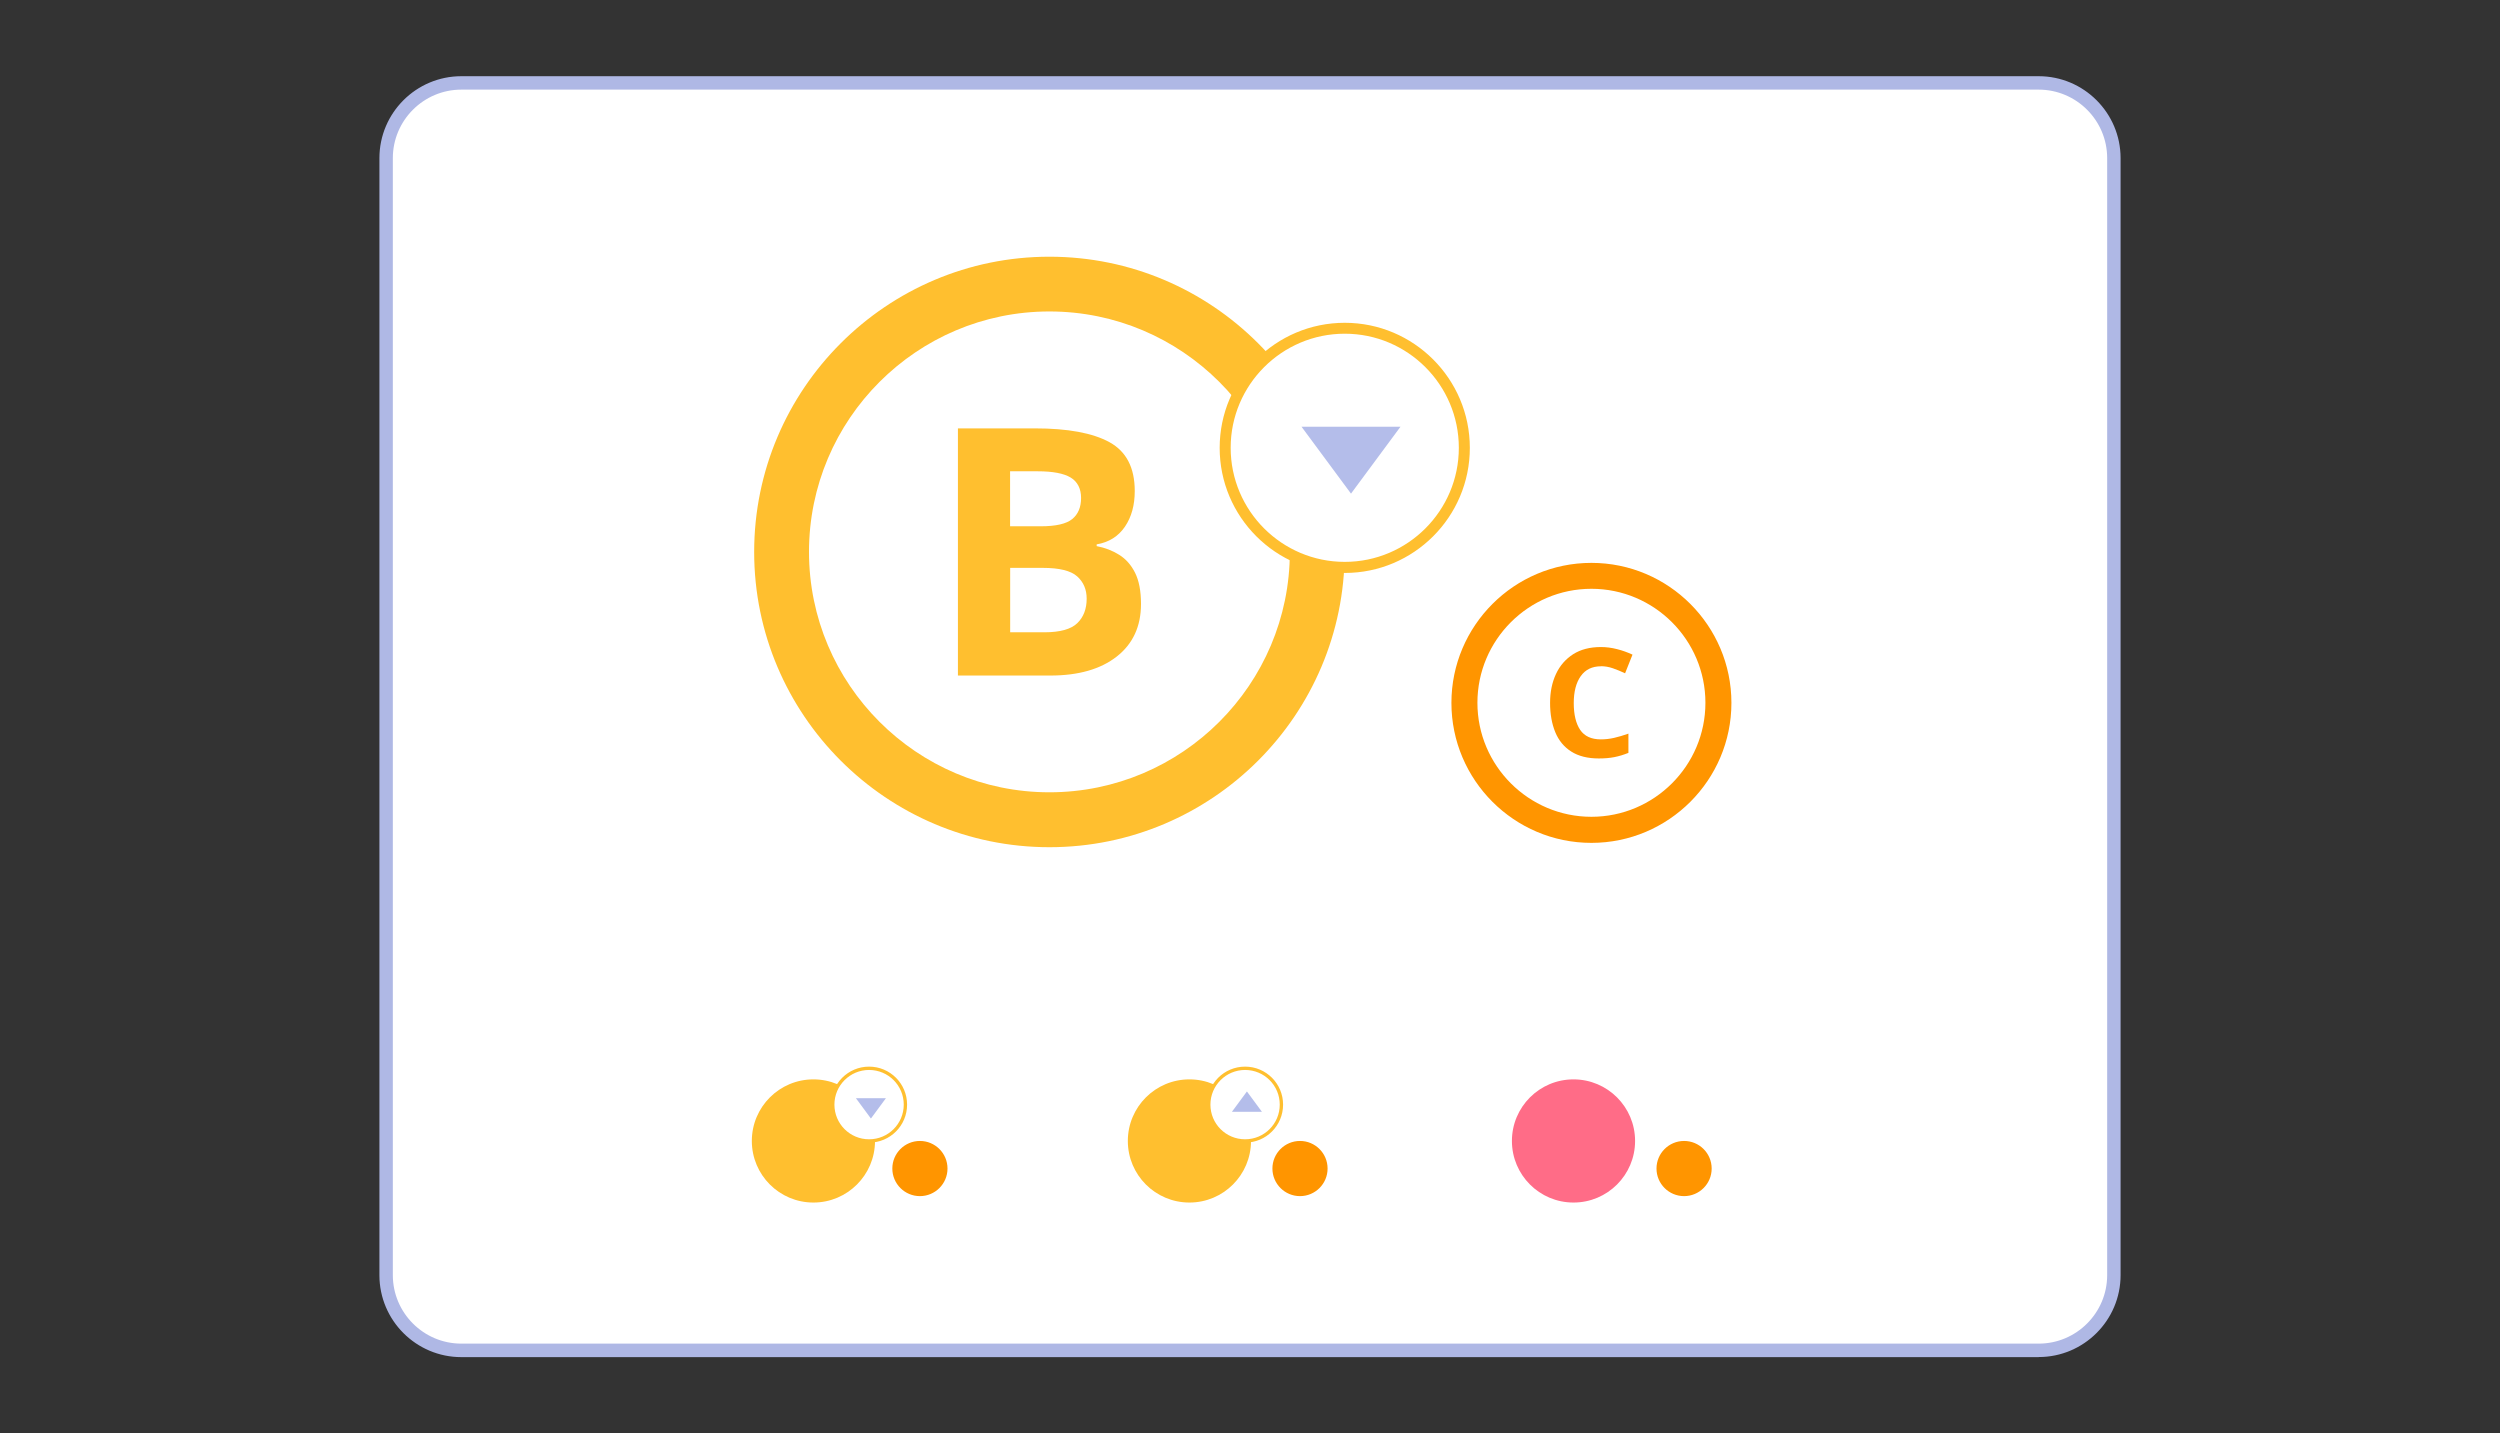 <?xml version="1.0" encoding="UTF-8"?>
<svg xmlns="http://www.w3.org/2000/svg" width="300" height="172" viewBox="0 0 300 172" fill="none">
  <rect x="0" y="0" width="300" height="172" fill="#333333" stroke="none"/>
  <g clip-path="url(#clip0_2154_2234)">
    <path d="M244.63 9.945H55.36C50.373 9.945 46.33 13.988 46.33 18.975V153.015C46.33 158.002 50.373 162.045 55.36 162.045H244.63C249.617 162.045 253.66 158.002 253.66 153.015V18.975C253.66 13.988 249.617 9.945 244.63 9.945Z" fill="white"></path>
    <path d="M244.64 162.855H55.36C49.94 162.855 45.53 158.445 45.53 153.025V18.975C45.53 13.555 49.94 9.145 55.36 9.145H244.64C250.06 9.145 254.47 13.555 254.47 18.975V153.015C254.47 158.435 250.06 162.845 244.64 162.845V162.855ZM55.36 10.755C50.83 10.755 47.14 14.445 47.14 18.975V153.015C47.14 157.545 50.83 161.235 55.36 161.235H244.64C249.17 161.235 252.86 157.545 252.86 153.015V18.975C252.86 14.445 249.17 10.755 244.64 10.755H55.36Z" fill="#AFB8E5"></path>
    <path d="M125.93 98.375C143.68 98.375 158.07 83.985 158.07 66.235C158.07 48.484 143.68 34.095 125.93 34.095C108.179 34.095 93.79 48.484 93.79 66.235C93.79 83.985 108.179 98.375 125.93 98.375Z" fill="white"></path>
    <path d="M125.93 101.665C106.39 101.665 90.5 85.775 90.5 66.235C90.5 46.695 106.39 30.805 125.93 30.805C145.47 30.805 161.36 46.695 161.36 66.235C161.36 85.775 145.47 101.665 125.93 101.665ZM125.93 37.375C110.02 37.375 97.08 50.315 97.08 66.225C97.08 82.135 110.02 95.075 125.93 95.075C141.84 95.075 154.78 82.135 154.78 66.225C154.78 50.315 141.84 37.375 125.93 37.375Z" fill="#FFBF2F"></path>
    <path d="M161.37 68.095C169.295 68.095 175.72 61.67 175.72 53.745C175.72 45.82 169.295 39.395 161.37 39.395C153.444 39.395 147.02 45.82 147.02 53.745C147.02 61.67 153.444 68.095 161.37 68.095Z" fill="white"></path>
    <path d="M161.37 68.755C153.09 68.755 146.36 62.025 146.36 53.745C146.36 45.465 153.09 38.735 161.37 38.735C169.65 38.735 176.38 45.465 176.38 53.745C176.38 62.025 169.65 68.755 161.37 68.755ZM161.37 40.045C153.82 40.045 147.68 46.185 147.68 53.735C147.68 61.285 153.82 67.425 161.37 67.425C168.92 67.425 175.06 61.285 175.06 53.735C175.06 46.185 168.92 40.045 161.37 40.045Z" fill="#FFBF2F"></path>
    <path d="M124.17 51.405C128.13 51.405 131.12 51.955 133.14 53.065C135.16 54.175 136.17 56.125 136.17 58.925C136.17 60.615 135.78 62.045 134.99 63.205C134.2 64.365 133.07 65.075 131.6 65.325V65.535C132.6 65.725 133.5 66.075 134.3 66.575C135.1 67.075 135.74 67.795 136.21 68.735C136.68 69.675 136.92 70.925 136.92 72.475C136.92 75.165 135.95 77.265 134.01 78.785C132.07 80.305 129.41 81.065 126.04 81.065H114.95V51.405H124.17ZM124.87 63.155C126.7 63.155 127.96 62.865 128.67 62.285C129.38 61.705 129.73 60.855 129.73 59.755C129.73 58.655 129.31 57.805 128.48 57.305C127.65 56.805 126.33 56.555 124.53 56.555H121.21V63.155H124.87ZM121.22 68.145V75.875H125.33C127.21 75.875 128.53 75.505 129.28 74.775C130.03 74.045 130.4 73.065 130.4 71.845C130.4 70.735 130.02 69.845 129.26 69.165C128.5 68.485 127.12 68.145 125.13 68.145H121.23H121.22Z" fill="#FFBF2F"></path>
    <path d="M162.12 59.235L168.06 51.205H156.18L162.12 59.235Z" fill="#B4BDEA"></path>
    <path d="M190.97 99.585C199.387 99.585 206.21 92.762 206.21 84.345C206.21 75.928 199.387 69.105 190.97 69.105C182.553 69.105 175.73 75.928 175.73 84.345C175.73 92.762 182.553 99.585 190.97 99.585Z" fill="white"></path>
    <path d="M190.97 101.145C181.7 101.145 174.17 93.605 174.17 84.345C174.17 75.085 181.71 67.545 190.97 67.545C200.23 67.545 207.77 75.085 207.77 84.345C207.77 93.605 200.23 101.145 190.97 101.145ZM190.97 70.655C183.43 70.655 177.29 76.795 177.29 84.335C177.29 91.875 183.43 98.015 190.97 98.015C198.51 98.015 204.65 91.875 204.65 84.335C204.65 76.795 198.51 70.655 190.97 70.655Z" fill="#FF9500"></path>
    <path d="M192.11 79.955C191.06 79.955 190.25 80.345 189.69 81.135C189.13 81.925 188.85 83.005 188.85 84.375C188.85 85.745 189.11 86.825 189.62 87.585C190.14 88.345 190.96 88.725 192.1 88.725C192.63 88.725 193.16 88.665 193.69 88.545C194.22 88.425 194.79 88.255 195.41 88.035V90.345C194.84 90.575 194.28 90.745 193.72 90.855C193.16 90.965 192.54 91.015 191.85 91.015C190.52 91.015 189.41 90.735 188.55 90.185C187.68 89.635 187.04 88.855 186.63 87.855C186.22 86.855 186.01 85.685 186.01 84.355C186.01 83.025 186.25 81.885 186.72 80.875C187.19 79.865 187.88 79.085 188.78 78.505C189.68 77.935 190.79 77.645 192.1 77.645C192.74 77.645 193.39 77.725 194.04 77.895C194.69 78.055 195.31 78.285 195.9 78.555L195.01 80.795C194.52 80.565 194.04 80.365 193.55 80.195C193.06 80.025 192.58 79.945 192.1 79.945L192.11 79.955Z" fill="#FF9500"></path>
    <path d="M97.61 144.305C101.691 144.305 105 140.996 105 136.915C105 132.834 101.691 129.525 97.61 129.525C93.528 129.525 90.22 132.834 90.22 136.915C90.22 140.996 93.528 144.305 97.61 144.305Z" fill="#FFBF2F"></path>
    <path d="M110.39 143.535C112.218 143.535 113.7 142.053 113.7 140.225C113.7 138.397 112.218 136.915 110.39 136.915C108.562 136.915 107.08 138.397 107.08 140.225C107.08 142.053 108.562 143.535 110.39 143.535Z" fill="#FF9500"></path>
    <path d="M156 143.535C157.828 143.535 159.31 142.053 159.31 140.225C159.31 138.397 157.828 136.915 156 136.915C154.172 136.915 152.69 138.397 152.69 140.225C152.69 142.053 154.172 143.535 156 143.535Z" fill="#FF9500"></path>
    <path d="M104.29 136.915C106.698 136.915 108.65 134.963 108.65 132.555C108.65 130.147 106.698 128.195 104.29 128.195C101.882 128.195 99.93 130.147 99.93 132.555C99.93 134.963 101.882 136.915 104.29 136.915Z" fill="white"></path>
    <path d="M104.29 137.115C101.78 137.115 99.73 135.075 99.73 132.555C99.73 130.035 101.77 127.995 104.29 127.995C106.81 127.995 108.85 130.035 108.85 132.555C108.85 135.075 106.81 137.115 104.29 137.115ZM104.29 128.395C102 128.395 100.13 130.255 100.13 132.555C100.13 134.855 101.99 136.715 104.29 136.715C106.59 136.715 108.45 134.855 108.45 132.555C108.45 130.255 106.59 128.395 104.29 128.395Z" fill="#FFBF2F"></path>
    <path d="M104.51 134.225L106.31 131.785H102.71L104.51 134.225Z" fill="#B4BDEA"></path>
    <path d="M142.73 144.305C146.811 144.305 150.12 140.996 150.12 136.915C150.12 132.834 146.811 129.525 142.73 129.525C138.648 129.525 135.34 132.834 135.34 136.915C135.34 140.996 138.648 144.305 142.73 144.305Z" fill="#FFBF2F"></path>
    <path d="M202.09 143.535C203.918 143.535 205.4 142.053 205.4 140.225C205.4 138.397 203.918 136.915 202.09 136.915C200.262 136.915 198.78 138.397 198.78 140.225C198.78 142.053 200.262 143.535 202.09 143.535Z" fill="#FF9500"></path>
    <path d="M188.82 144.305C192.901 144.305 196.21 140.996 196.21 136.915C196.21 132.834 192.901 129.525 188.82 129.525C184.738 129.525 181.43 132.834 181.43 136.915C181.43 140.996 184.738 144.305 188.82 144.305Z" fill="#FF6C87"></path>
    <path d="M149.4 136.915C151.808 136.915 153.76 134.963 153.76 132.555C153.76 130.147 151.808 128.195 149.4 128.195C146.992 128.195 145.04 130.147 145.04 132.555C145.04 134.963 146.992 136.915 149.4 136.915Z" fill="white"></path>
    <path d="M149.41 137.115C146.9 137.115 144.85 135.075 144.85 132.555C144.85 130.035 146.89 127.995 149.41 127.995C151.93 127.995 153.97 130.035 153.97 132.555C153.97 135.075 151.93 137.115 149.41 137.115ZM149.41 128.395C147.12 128.395 145.25 130.255 145.25 132.555C145.25 134.855 147.11 136.715 149.41 136.715C151.71 136.715 153.57 134.855 153.57 132.555C153.57 130.255 151.71 128.395 149.41 128.395Z" fill="#FFBF2F"></path>
    <path d="M149.63 130.975L147.83 133.415H151.43L149.63 130.975Z" fill="#B4BDEA"></path>
  </g>
  <defs>
    <clipPath id="clip0_2154_2234">
      <rect width="208.94" height="153.71" fill="white" transform="translate(45.53 9.145)"></rect>
    </clipPath>
  </defs>
</svg>
